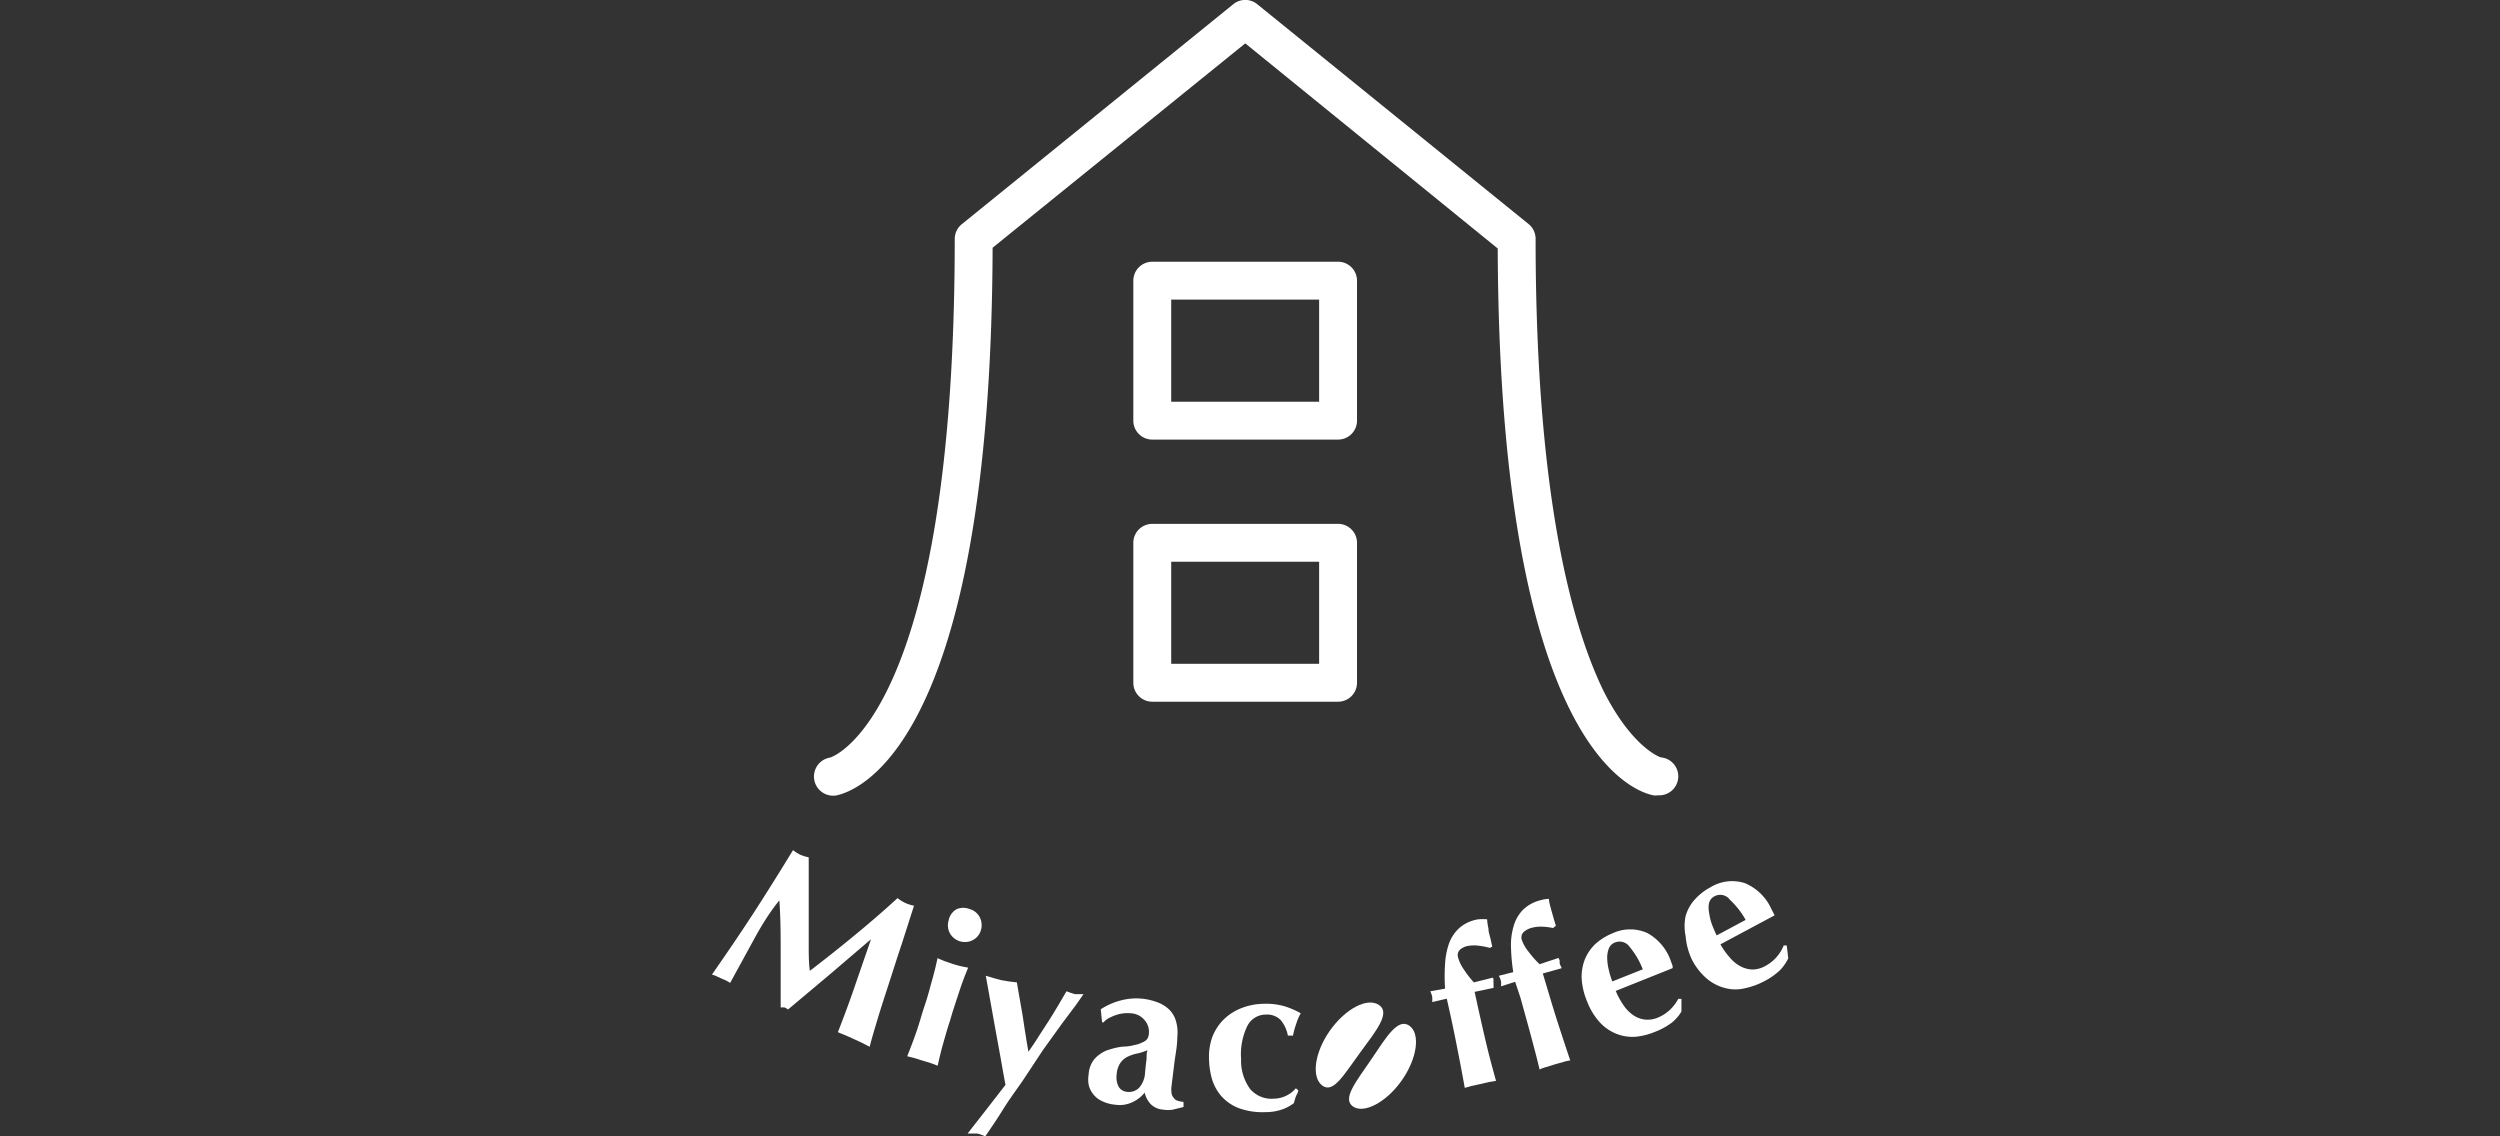 <svg xmlns="http://www.w3.org/2000/svg" viewBox="0 0 132 60"><rect x="0" y="0" width="132" height="60" fill="#333333" stroke="none"/><defs><style>.cls-1{fill:#fff;}</style></defs><g id="pc"><path class="cls-1" d="M87.5,42h-.16c-.84-.14-8.17-2.1-8.26-28.88L65.75,2.29,52.41,13.08C52.32,39.86,45,41.82,44.15,42a1,1,0,1,1-.32-2s6.58-1.91,6.58-27.39a1,1,0,0,1,.37-.77L65.12.22a1,1,0,0,1,1.26,0L80.71,11.83a1,1,0,0,1,.37.77c0,13.84,2,20.65,3.61,23.93,1.53,3,3,3.46,3,3.46a1,1,0,0,1-.16,2Z"/><path class="cls-1" d="M70.65,23.21H60.84a1,1,0,0,1-1-1V14.82a1,1,0,0,1,1-1h9.81a1,1,0,0,1,1,1v7.39A1,1,0,0,1,70.65,23.21Zm-8.81-2h7.81V15.82H61.84Z"/><path class="cls-1" d="M70.65,37.05H60.84a1,1,0,0,1-1-1V28.66a1,1,0,0,1,1-1h9.81a1,1,0,0,1,1,1v7.39A1,1,0,0,1,70.65,37.05Zm-8.81-2h7.81V29.66H61.84Z"/><path class="cls-1" d="M39.77,49.67,38.55,51.9a1.38,1.38,0,0,0-.24-.14l-.23-.1-.24-.11a1.06,1.06,0,0,0-.25-.09c.75-1.08,1.49-2.16,2.19-3.24s1.4-2.2,2.09-3.33l.2.14.2.11.2.07.23.06c0,.5,0,1,0,1.52s0,1,0,1.54,0,1,0,1.52,0,1,.06,1.41c.76-.58,1.53-1.19,2.32-1.84s1.56-1.31,2.31-2a1.92,1.92,0,0,0,.87.4l-.64,2c-.24.71-.46,1.41-.68,2.09s-.43,1.32-.61,1.92-.32,1.07-.41,1.44l-.41-.21-.41-.19-.42-.19-.44-.18c.28-.72.58-1.51.87-2.36l.88-2.55h0L43.8,51.46,41.61,53.3l-.09-.06-.1-.05-.1,0-.1,0c0-.94,0-1.87,0-2.8s0-1.89-.07-2.85h0C40.61,48.2,40.17,48.93,39.77,49.67Z"/><path class="cls-1" d="M49.21,51.77c.11-.39.21-.78.29-1.18l.35.15.44.15a5.06,5.06,0,0,0,.83.2c-.16.38-.3.75-.43,1.14s-.26.79-.4,1.22l-.13.44c-.14.43-.26.85-.37,1.24s-.2.77-.28,1.14l-.34-.13L48.71,56l-.45-.14-.36-.09c.14-.35.28-.71.42-1.1s.26-.79.39-1.23l.14-.43C49,52.57,49.1,52.16,49.21,51.77ZM50.52,48A.9.9,0,0,1,51.2,48a.85.85,0,0,1,.53.43.92.92,0,0,1,.06.69.86.86,0,0,1-.43.52.91.91,0,0,1-1.21-.37.9.9,0,0,1-.06-.68A.85.85,0,0,1,50.52,48Z"/><path class="cls-1" d="M54.88,54.66l.5-.77c.16-.25.31-.5.46-.75l.47-.8.22.08.21.07.22,0h.25l-.39.56-.75,1-1,1.39L54,57.06c-.36.52-.72,1-1.06,1.55s-.65,1-.92,1.39l-.22-.09a.86.86,0,0,0-.23-.06l-.24,0h-.24l1-1.28,1-1.29c-.09-.46-.18-1-.28-1.55s-.21-1.15-.31-1.7l-.27-1.51-.18-1,.4.12.41.11.41.07.42.05L54,53.65c.09.62.19,1.25.3,1.88Q54.63,55.07,54.88,54.66Z"/><path class="cls-1" d="M59.19,52.82a3.16,3.16,0,0,1,1.92.1,1.85,1.85,0,0,1,.62.38,1.4,1.4,0,0,1,.36.61,2.15,2.15,0,0,1,.07.86c0,.48-.1.92-.15,1.33s-.1.81-.15,1.21a1.52,1.52,0,0,0,0,.43A.53.53,0,0,0,62,58a.31.31,0,0,0,.19.12,1.22,1.22,0,0,0,.3.06l0,.27-.57.14a1.6,1.6,0,0,1-.49,0,1.05,1.05,0,0,1-.65-.27,1.27,1.27,0,0,1-.34-.63,1.79,1.79,0,0,1-.66.51,1.54,1.54,0,0,1-.88.13,2,2,0,0,1-.71-.19,1.25,1.25,0,0,1-.47-.37,1.22,1.22,0,0,1-.24-.5,1.64,1.64,0,0,1,0-.54,1.46,1.46,0,0,1,.18-.63,1.31,1.31,0,0,1,.39-.42,1.57,1.57,0,0,1,.55-.27,3.41,3.41,0,0,1,.71-.15c.32,0,.57-.08.76-.12A2.69,2.69,0,0,0,60.4,55a.46.46,0,0,0,.19-.17.61.61,0,0,0,.07-.24.94.94,0,0,0-.22-.72,1,1,0,0,0-.76-.37,1.85,1.85,0,0,0-.8.11,3,3,0,0,0-.36.16.87.87,0,0,0-.25.21h-.08l-.07-.69A3.55,3.55,0,0,1,59.19,52.82Zm1.35,3.07c0-.17,0-.31.05-.44a2.88,2.88,0,0,1-.52.17,2,2,0,0,0-.5.16,1,1,0,0,0-.4.32,1.23,1.23,0,0,0-.21.63,1.09,1.09,0,0,0,.11.66.58.58,0,0,0,.44.26.76.76,0,0,0,.64-.22,1.31,1.31,0,0,0,.31-.8C60.49,56.3,60.52,56.06,60.54,55.89Z"/><path class="cls-1" d="M67.63,53.87a1,1,0,0,0-.79-.3,1.09,1.09,0,0,0-1,.64,3.44,3.44,0,0,0-.31,1.71A2.53,2.53,0,0,0,66,57.49a1.48,1.48,0,0,0,1.26.52,1.52,1.52,0,0,0,.68-.17,1.47,1.47,0,0,0,.48-.38l.13.11c0,.11-.09.22-.13.33s-.07.23-.1.34a2.09,2.09,0,0,1-.63.34,2.6,2.6,0,0,1-.89.14,3.6,3.6,0,0,1-1.39-.21,2.39,2.39,0,0,1-.92-.63A2.48,2.48,0,0,1,64,57a4.09,4.09,0,0,1-.16-1A3.14,3.14,0,0,1,64,54.78a2.66,2.66,0,0,1,.58-.92,2.8,2.8,0,0,1,.94-.62A3.35,3.35,0,0,1,66.73,53a3.5,3.5,0,0,1,1.09.13,4.38,4.38,0,0,1,.86.37,2.69,2.69,0,0,0-.24.56,4.14,4.14,0,0,0-.17.62H68A1.79,1.79,0,0,0,67.63,53.87Z"/><path class="cls-1" d="M78.86,51.75a.39.39,0,0,0,0,.15.65.65,0,0,0,0,.13s0,.09,0,.13l-1,.21.2.92c.16.71.31,1.38.46,2s.31,1.2.47,1.78l-.37.06-.47.11-.46.1-.35.1c-.11-.6-.22-1.2-.34-1.81s-.25-1.27-.41-2l-.2-.9-.77.18a1.41,1.41,0,0,0,0-.28,1.25,1.25,0,0,0-.1-.29l.78-.14a9.39,9.39,0,0,1,0-1.3,3.91,3.91,0,0,1,.21-1.09,2.06,2.06,0,0,1,.54-.81,2,2,0,0,1,1-.46,2.84,2.84,0,0,1,.47,0,2.75,2.75,0,0,0,.07.48c0,.21.08.4.12.59l.08.37-.12.07a3.82,3.82,0,0,0-.55-.11,1.84,1.84,0,0,0-.58,0,.86.86,0,0,0-.46.21.4.4,0,0,0-.09.41,1.93,1.93,0,0,0,.29.61,5.22,5.22,0,0,0,.54.7l1-.25C78.85,51.65,78.85,51.71,78.86,51.75Z"/><path class="cls-1" d="M82.35,50.72l0,.14a.5.5,0,0,0,.05.13l.06.13-1,.28.27.9c.21.71.41,1.36.6,1.94s.38,1.17.58,1.75a2.18,2.18,0,0,0-.36.08l-.46.13-.45.14a1.73,1.73,0,0,0-.35.13c-.14-.6-.3-1.19-.46-1.79s-.34-1.24-.55-2L80,51.84l-.75.24a.92.92,0,0,0,0-.28,1.24,1.24,0,0,0-.11-.28l.76-.19A10.31,10.31,0,0,1,79.78,50a3.49,3.49,0,0,1,.14-1.1,2.05,2.05,0,0,1,.47-.84,2,2,0,0,1,.92-.52,1.82,1.82,0,0,1,.47-.08,2.42,2.42,0,0,0,.1.48c.05.2.11.39.16.58l.11.36L82,49a3,3,0,0,0-.56-.07,1.75,1.75,0,0,0-.57.06,1,1,0,0,0-.45.25.41.41,0,0,0-.06.41,2,2,0,0,0,.34.59,5.24,5.24,0,0,0,.59.67l1-.33A1,1,0,0,1,82.35,50.72Z"/><path class="cls-1" d="M85.71,53.06a2,2,0,0,0,.51.53,1.4,1.4,0,0,0,.61.24,1.37,1.37,0,0,0,.68-.09,2.13,2.13,0,0,0,1.1-1l.17,0v.67a2.24,2.24,0,0,1-.5.58,3.64,3.64,0,0,1-.92.5,3.45,3.45,0,0,1-1,.25,2.28,2.28,0,0,1-1-.15,2.39,2.39,0,0,1-.88-.6,3.5,3.5,0,0,1-.68-1.11,3.68,3.68,0,0,1-.29-1.25,2.52,2.52,0,0,1,.18-1,2.39,2.39,0,0,1,.57-.81,3.1,3.1,0,0,1,.9-.55,2.2,2.2,0,0,1,1.83,0,2.69,2.69,0,0,1,1.24,1.5l.08.22a.3.3,0,0,1,0,.13l-3,1.2A4.08,4.08,0,0,0,85.71,53.06ZM86.05,50a.65.65,0,0,0-.77-.24.56.56,0,0,0-.33.31,1.35,1.35,0,0,0-.09.5,2.85,2.85,0,0,0,.08.62,4.19,4.19,0,0,0,.19.63l1.61-.64A4.31,4.31,0,0,0,86.05,50Z"/><path class="cls-1" d="M91.32,50.54a1.87,1.87,0,0,0,.56.47,1.43,1.43,0,0,0,.63.18,1.39,1.39,0,0,0,.67-.17,2.13,2.13,0,0,0,1-1.1l.16,0,.08.68a2.39,2.39,0,0,1-.43.62,3.54,3.54,0,0,1-.86.6,3.88,3.88,0,0,1-1,.36,2.11,2.11,0,0,1-1,0,2.43,2.43,0,0,1-1-.5,3.3,3.3,0,0,1-.79-1A3.58,3.58,0,0,1,89,49.42,2.6,2.6,0,0,1,89,48.37a2.2,2.2,0,0,1,.48-.87,3,3,0,0,1,.83-.65,2.19,2.19,0,0,1,1.82-.22A2.66,2.66,0,0,1,93.53,48l.11.21.06.12-2.86,1.53A3.6,3.6,0,0,0,91.32,50.54Zm0-3.06a.64.64,0,0,0-.79-.16.56.56,0,0,0-.29.35,1.21,1.21,0,0,0,0,.51,2.87,2.87,0,0,0,.14.6,6.57,6.57,0,0,0,.26.61l1.53-.82A4.33,4.33,0,0,0,91.31,47.48Z"/><path class="cls-1" d="M72.82,53.07c.6.42-.14,1.33-1,2.5s-1.42,2.18-2,1.75-.43-1.72.39-2.89S72.21,52.64,72.82,53.07Z"/><path class="cls-1" d="M74.42,54.16c-.61-.43-1.21.58-2,1.75s-1.56,2.08-1,2.5,1.76-.18,2.59-1.36S75,54.58,74.42,54.16Z"/></g></svg>